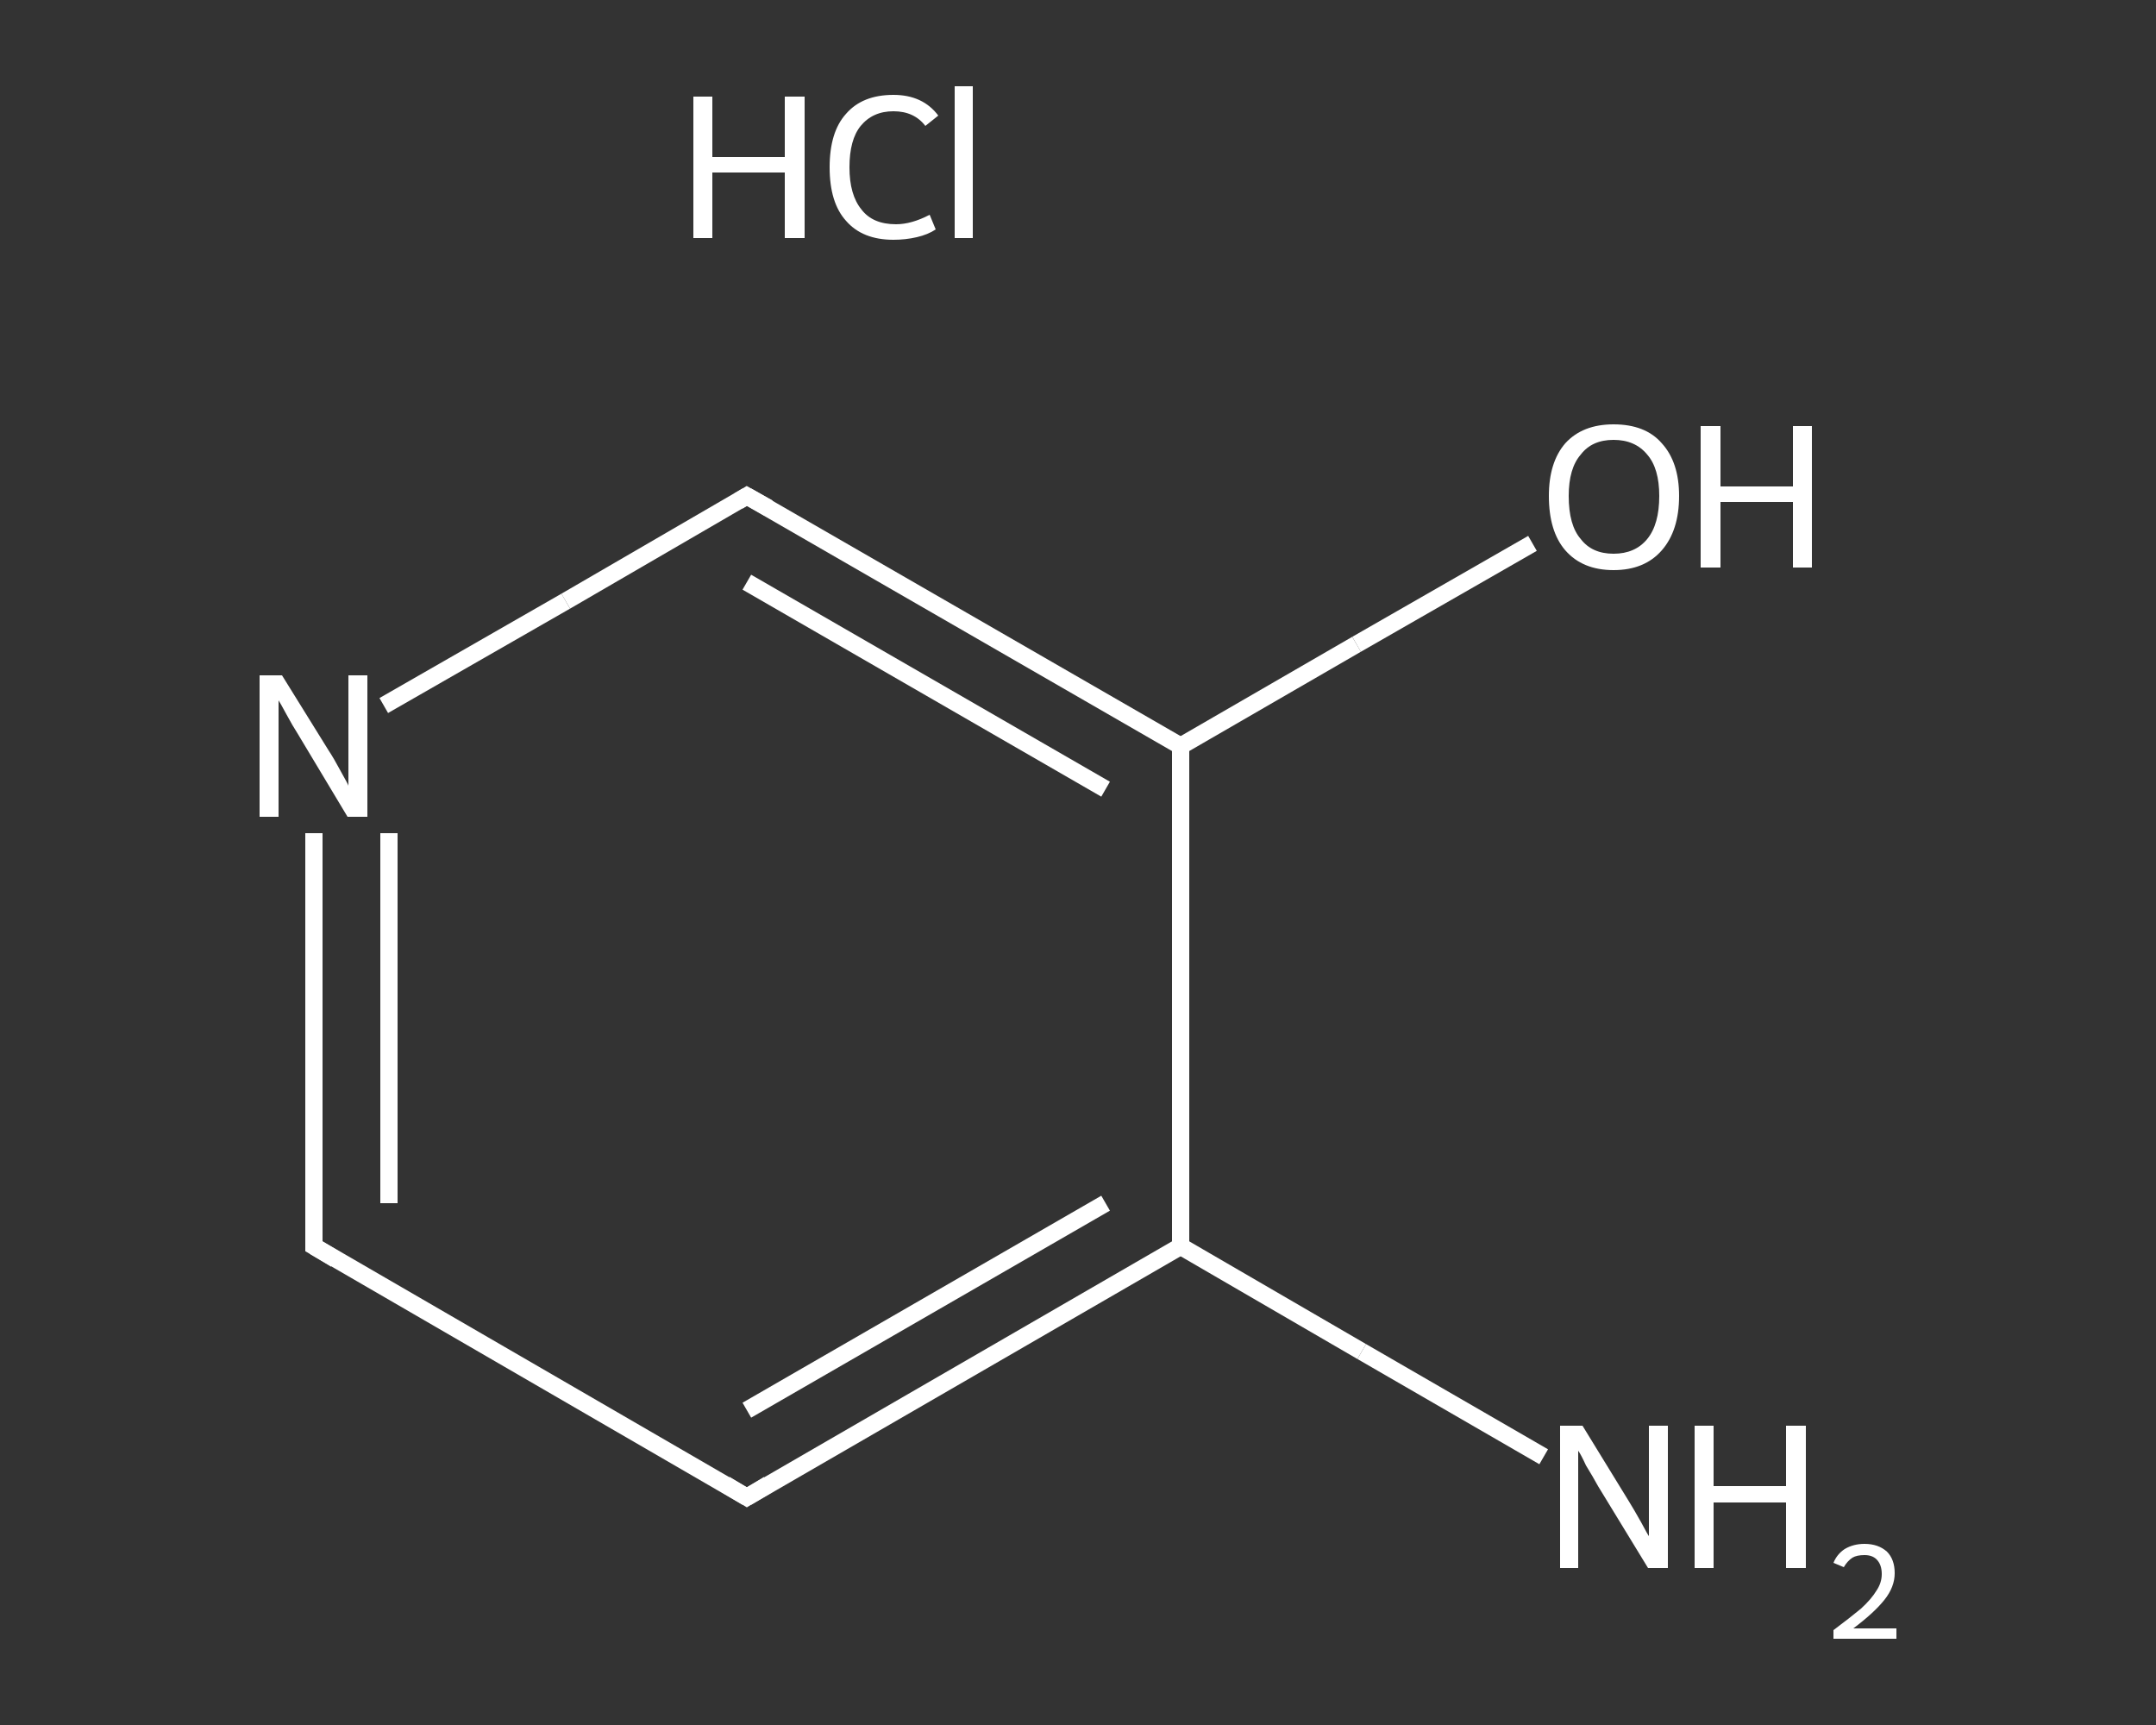 <?xml version='1.0' encoding='iso-8859-1'?>
<svg version='1.1' baseProfile='full'
              xmlns='http://www.w3.org/2000/svg'
                      xmlns:rdkit='http://www.rdkit.org/xml'
                      xmlns:xlink='http://www.w3.org/1999/xlink'
                  xml:space='preserve'
width='250px' height='200px' viewBox='0 0 250 200'>
<rect x="0" y="0" width="250" height="200" fill="#333333" stroke="none"/>
<!-- END OF HEADER -->
<rect style='opacity:1.0;fill:transparent;stroke:none' width='250.0' height='200.0' x='0.0' y='0.0'> </rect>
<path class='bond-0 atom-1 atom-2' d='M 179.0,168.9 L 157.9,156.7' style='fill:none;fill-rule:evenodd;stroke:#FFFFFF;stroke-width:2.0px;stroke-linecap:butt;stroke-linejoin:miter;stroke-opacity:1' />
<path class='bond-0 atom-1 atom-2' d='M 157.9,156.7 L 136.9,144.5' style='fill:none;fill-rule:evenodd;stroke:#FFFFFF;stroke-width:2.0px;stroke-linecap:butt;stroke-linejoin:miter;stroke-opacity:1' />
<path class='bond-1 atom-2 atom-3' d='M 136.9,144.5 L 86.6,173.6' style='fill:none;fill-rule:evenodd;stroke:#FFFFFF;stroke-width:2.0px;stroke-linecap:butt;stroke-linejoin:miter;stroke-opacity:1' />
<path class='bond-1 atom-2 atom-3' d='M 128.2,139.5 L 86.6,163.5' style='fill:none;fill-rule:evenodd;stroke:#FFFFFF;stroke-width:2.0px;stroke-linecap:butt;stroke-linejoin:miter;stroke-opacity:1' />
<path class='bond-2 atom-3 atom-4' d='M 86.6,173.6 L 36.4,144.5' style='fill:none;fill-rule:evenodd;stroke:#FFFFFF;stroke-width:2.0px;stroke-linecap:butt;stroke-linejoin:miter;stroke-opacity:1' />
<path class='bond-3 atom-4 atom-5' d='M 36.4,144.5 L 36.4,120.6' style='fill:none;fill-rule:evenodd;stroke:#FFFFFF;stroke-width:2.0px;stroke-linecap:butt;stroke-linejoin:miter;stroke-opacity:1' />
<path class='bond-3 atom-4 atom-5' d='M 36.4,120.6 L 36.4,96.6' style='fill:none;fill-rule:evenodd;stroke:#FFFFFF;stroke-width:2.0px;stroke-linecap:butt;stroke-linejoin:miter;stroke-opacity:1' />
<path class='bond-3 atom-4 atom-5' d='M 45.1,139.5 L 45.1,118.1' style='fill:none;fill-rule:evenodd;stroke:#FFFFFF;stroke-width:2.0px;stroke-linecap:butt;stroke-linejoin:miter;stroke-opacity:1' />
<path class='bond-3 atom-4 atom-5' d='M 45.1,118.1 L 45.1,96.6' style='fill:none;fill-rule:evenodd;stroke:#FFFFFF;stroke-width:2.0px;stroke-linecap:butt;stroke-linejoin:miter;stroke-opacity:1' />
<path class='bond-4 atom-5 atom-6' d='M 44.5,81.8 L 65.6,69.7' style='fill:none;fill-rule:evenodd;stroke:#FFFFFF;stroke-width:2.0px;stroke-linecap:butt;stroke-linejoin:miter;stroke-opacity:1' />
<path class='bond-4 atom-5 atom-6' d='M 65.6,69.7 L 86.6,57.5' style='fill:none;fill-rule:evenodd;stroke:#FFFFFF;stroke-width:2.0px;stroke-linecap:butt;stroke-linejoin:miter;stroke-opacity:1' />
<path class='bond-5 atom-6 atom-7' d='M 86.6,57.5 L 136.9,86.5' style='fill:none;fill-rule:evenodd;stroke:#FFFFFF;stroke-width:2.0px;stroke-linecap:butt;stroke-linejoin:miter;stroke-opacity:1' />
<path class='bond-5 atom-6 atom-7' d='M 86.6,67.5 L 128.2,91.5' style='fill:none;fill-rule:evenodd;stroke:#FFFFFF;stroke-width:2.0px;stroke-linecap:butt;stroke-linejoin:miter;stroke-opacity:1' />
<path class='bond-6 atom-7 atom-8' d='M 136.9,86.5 L 157.3,74.7' style='fill:none;fill-rule:evenodd;stroke:#FFFFFF;stroke-width:2.0px;stroke-linecap:butt;stroke-linejoin:miter;stroke-opacity:1' />
<path class='bond-6 atom-7 atom-8' d='M 157.3,74.7 L 177.7,63.0' style='fill:none;fill-rule:evenodd;stroke:#FFFFFF;stroke-width:2.0px;stroke-linecap:butt;stroke-linejoin:miter;stroke-opacity:1' />
<path class='bond-7 atom-7 atom-2' d='M 136.9,86.5 L 136.9,144.5' style='fill:none;fill-rule:evenodd;stroke:#FFFFFF;stroke-width:2.0px;stroke-linecap:butt;stroke-linejoin:miter;stroke-opacity:1' />
<path d='M 89.1,172.1 L 86.6,173.6 L 84.1,172.1' style='fill:none;stroke:#FFFFFF;stroke-width:2.0px;stroke-linecap:butt;stroke-linejoin:miter;stroke-opacity:1;' />
<path d='M 38.9,146.0 L 36.4,144.5 L 36.4,143.4' style='fill:none;stroke:#FFFFFF;stroke-width:2.0px;stroke-linecap:butt;stroke-linejoin:miter;stroke-opacity:1;' />
<path d='M 85.6,58.1 L 86.6,57.5 L 89.1,58.9' style='fill:none;stroke:#FFFFFF;stroke-width:2.0px;stroke-linecap:butt;stroke-linejoin:miter;stroke-opacity:1;' />
<path class='atom-0' d='M 80.4 11.2
L 82.6 11.2
L 82.6 18.2
L 91.0 18.2
L 91.0 11.2
L 93.3 11.2
L 93.3 27.6
L 91.0 27.6
L 91.0 20.0
L 82.6 20.0
L 82.6 27.6
L 80.4 27.6
L 80.4 11.2
' fill='#FFFFFF'/>
<path class='atom-0' d='M 96.2 19.4
Q 96.2 15.3, 98.1 13.2
Q 100.0 11.0, 103.6 11.0
Q 107.0 11.0, 108.8 13.4
L 107.3 14.6
Q 106.0 12.9, 103.6 12.9
Q 101.2 12.9, 99.8 14.6
Q 98.5 16.2, 98.5 19.4
Q 98.5 22.6, 99.9 24.3
Q 101.2 26.0, 103.9 26.0
Q 105.7 26.0, 107.8 24.9
L 108.5 26.6
Q 107.6 27.2, 106.3 27.5
Q 105.0 27.8, 103.6 27.8
Q 100.0 27.8, 98.1 25.6
Q 96.2 23.5, 96.2 19.4
' fill='#FFFFFF'/>
<path class='atom-0' d='M 110.7 10.0
L 112.8 10.0
L 112.8 27.6
L 110.7 27.6
L 110.7 10.0
' fill='#FFFFFF'/>
<path class='atom-1' d='M 183.5 165.3
L 188.9 174.1
Q 189.4 174.9, 190.3 176.5
Q 191.1 178.0, 191.2 178.1
L 191.2 165.3
L 193.4 165.3
L 193.4 181.8
L 191.1 181.8
L 185.3 172.3
Q 184.7 171.2, 183.9 169.9
Q 183.3 168.6, 183.0 168.2
L 183.0 181.8
L 180.9 181.8
L 180.9 165.3
L 183.5 165.3
' fill='#FFFFFF'/>
<path class='atom-1' d='M 196.5 165.3
L 198.7 165.3
L 198.7 172.3
L 207.1 172.3
L 207.1 165.3
L 209.4 165.3
L 209.4 181.8
L 207.1 181.8
L 207.1 174.2
L 198.7 174.2
L 198.7 181.8
L 196.5 181.8
L 196.5 165.3
' fill='#FFFFFF'/>
<path class='atom-1' d='M 212.6 181.2
Q 213.0 180.2, 213.9 179.6
Q 214.9 179.0, 216.2 179.0
Q 217.8 179.0, 218.8 179.9
Q 219.7 180.8, 219.7 182.4
Q 219.7 184.0, 218.5 185.5
Q 217.3 187.0, 214.9 188.8
L 219.9 188.8
L 219.9 190.0
L 212.6 190.0
L 212.6 189.0
Q 214.6 187.5, 215.8 186.5
Q 217.0 185.4, 217.6 184.4
Q 218.2 183.5, 218.2 182.5
Q 218.2 181.4, 217.6 180.8
Q 217.1 180.3, 216.2 180.3
Q 215.3 180.3, 214.8 180.6
Q 214.2 181.0, 213.8 181.7
L 212.6 181.2
' fill='#FFFFFF'/>
<path class='atom-5' d='M 32.7 78.3
L 38.1 87.0
Q 38.7 87.9, 39.5 89.4
Q 40.4 91.0, 40.4 91.1
L 40.4 78.3
L 42.6 78.3
L 42.6 94.7
L 40.3 94.7
L 34.6 85.2
Q 33.9 84.1, 33.2 82.8
Q 32.5 81.5, 32.3 81.2
L 32.3 94.7
L 30.1 94.7
L 30.1 78.3
L 32.7 78.3
' fill='#FFFFFF'/>
<path class='atom-8' d='M 179.6 57.5
Q 179.6 53.6, 181.5 51.4
Q 183.5 49.2, 187.1 49.2
Q 190.8 49.2, 192.7 51.4
Q 194.7 53.6, 194.7 57.5
Q 194.7 61.5, 192.7 63.8
Q 190.7 66.1, 187.1 66.1
Q 183.5 66.1, 181.5 63.8
Q 179.6 61.6, 179.6 57.5
M 187.1 64.2
Q 189.6 64.2, 191.0 62.5
Q 192.4 60.8, 192.4 57.5
Q 192.4 54.3, 191.0 52.7
Q 189.6 51.0, 187.1 51.0
Q 184.6 51.0, 183.3 52.7
Q 181.9 54.3, 181.9 57.5
Q 181.9 60.9, 183.3 62.5
Q 184.6 64.2, 187.1 64.2
' fill='#FFFFFF'/>
<path class='atom-8' d='M 197.2 49.4
L 199.5 49.4
L 199.5 56.4
L 207.9 56.4
L 207.9 49.4
L 210.1 49.4
L 210.1 65.8
L 207.9 65.8
L 207.9 58.2
L 199.5 58.2
L 199.5 65.8
L 197.2 65.8
L 197.2 49.4
' fill='#FFFFFF'/>
</svg>
